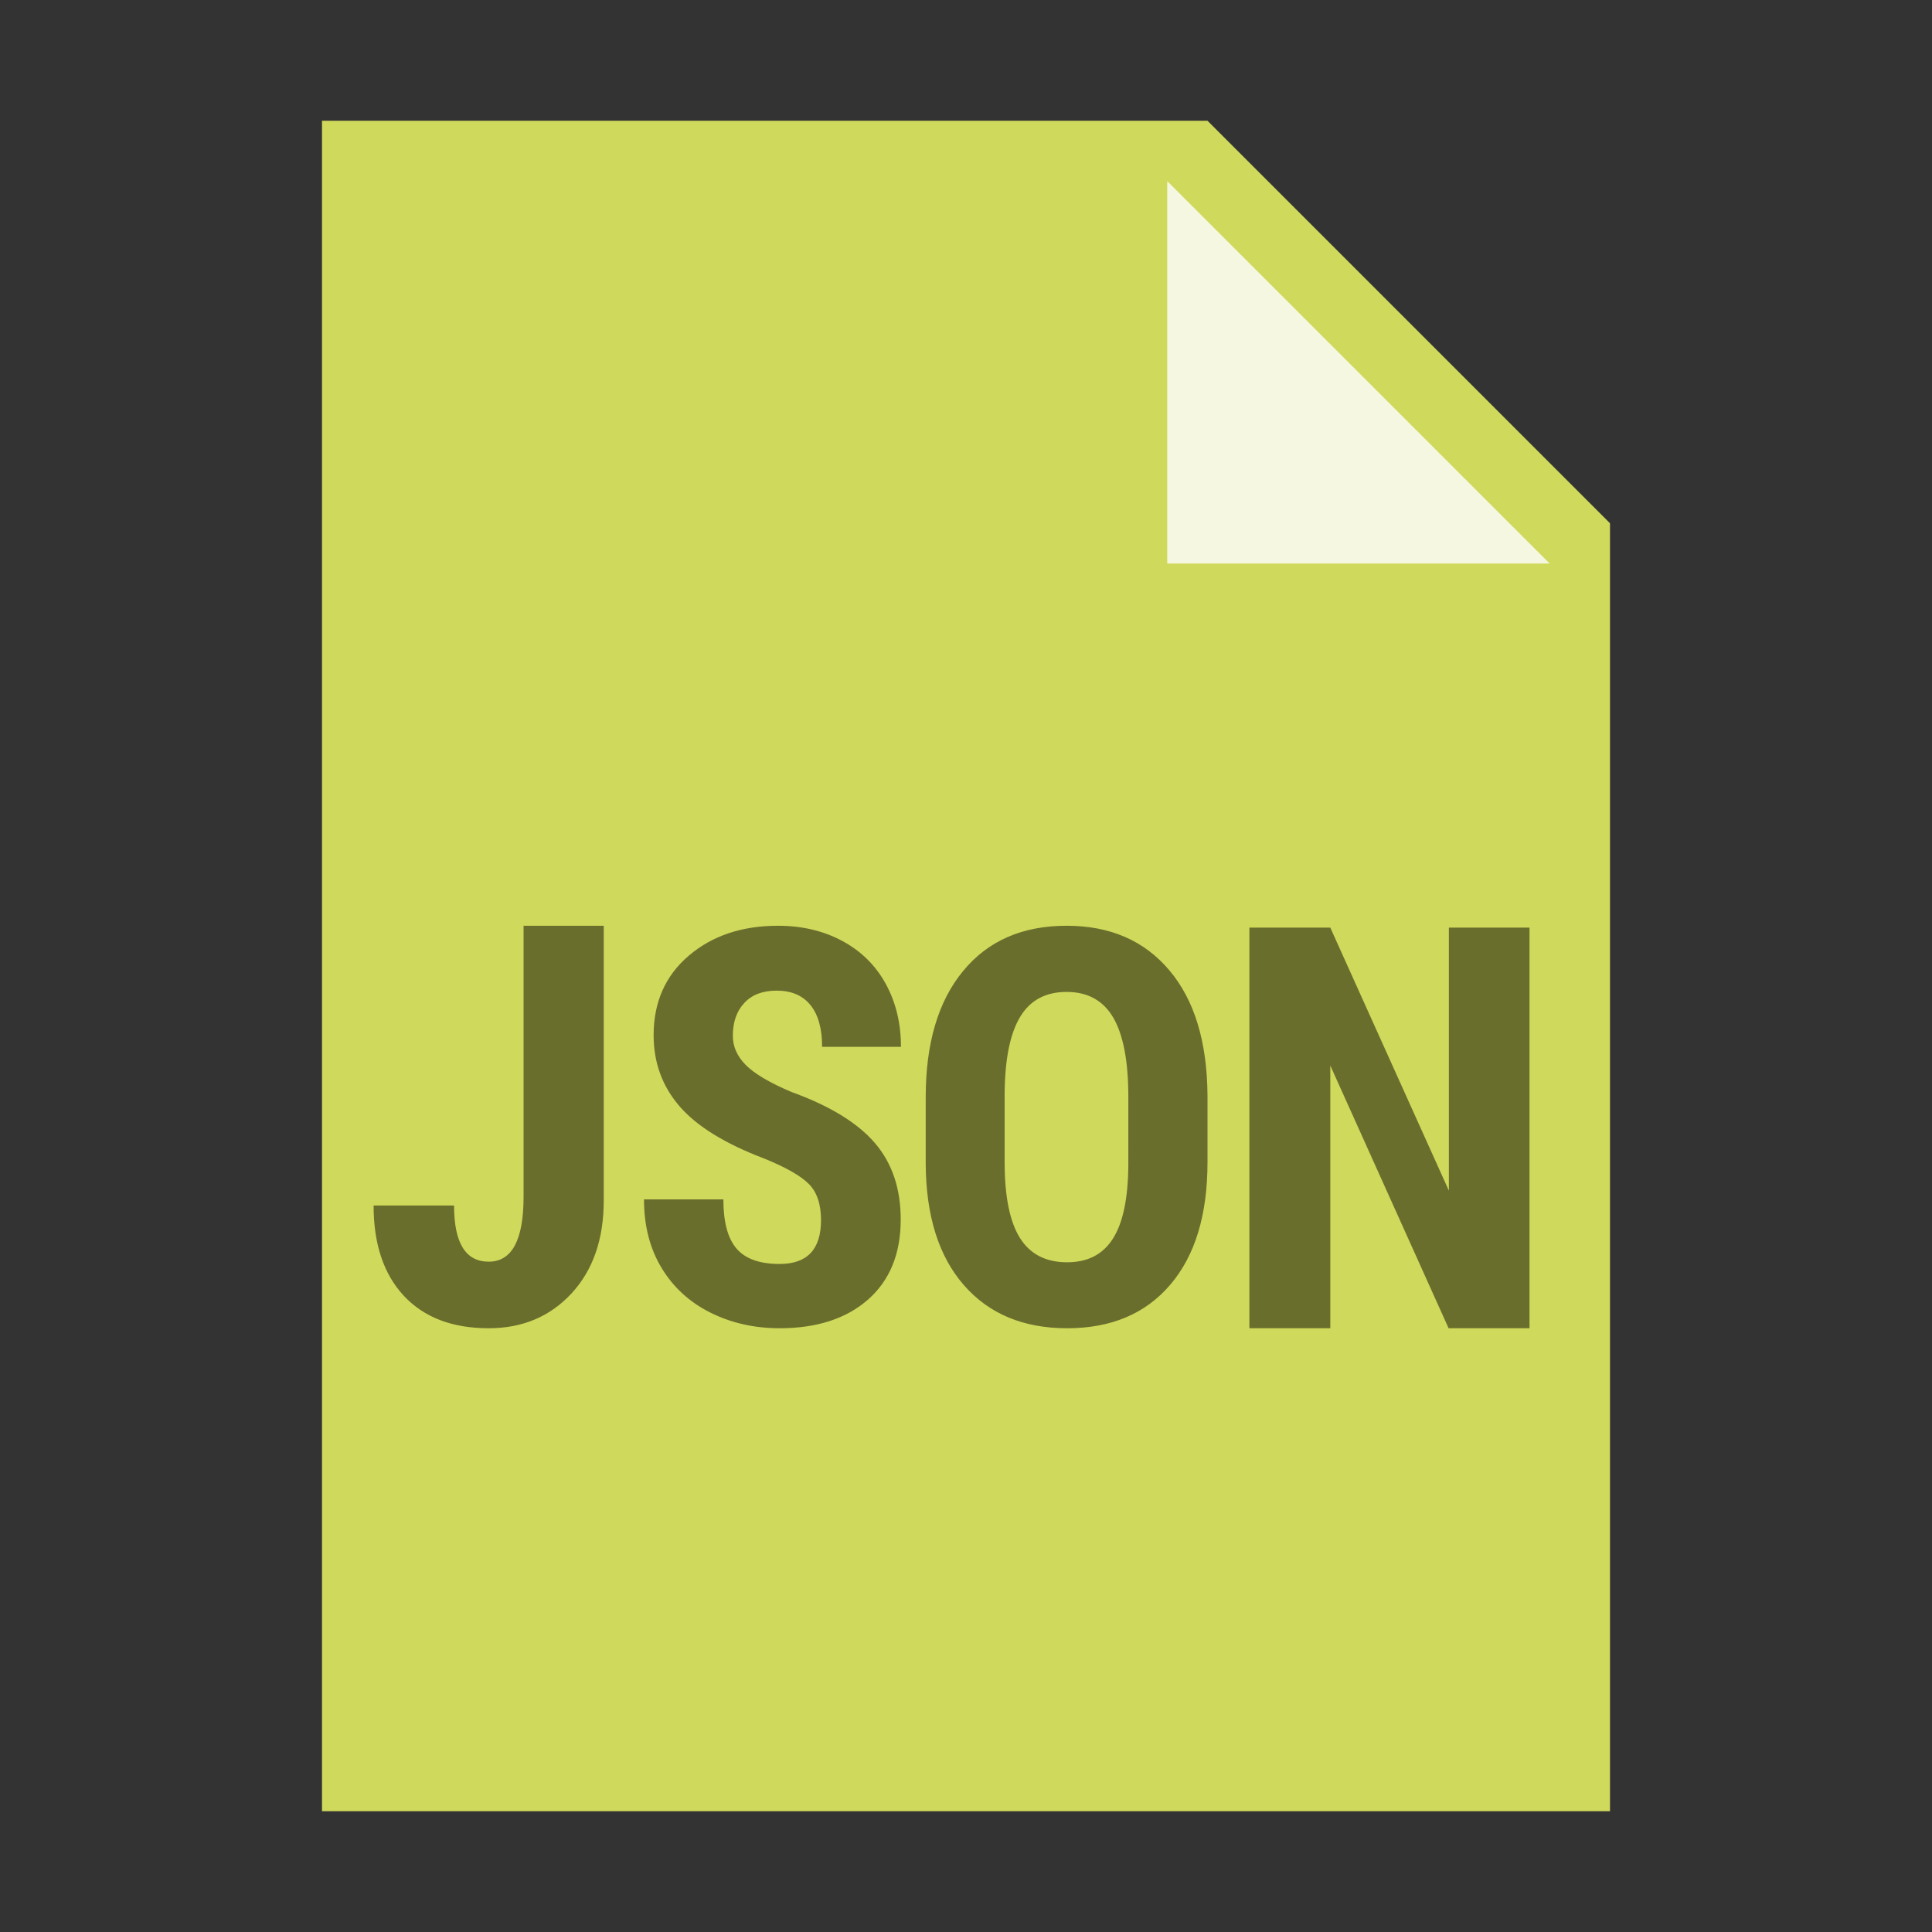 <svg xmlns="http://www.w3.org/2000/svg" xmlns:xlink="http://www.w3.org/1999/xlink" viewBox="0 0 48 48"><rect x="0" y="0" width="48" height="48" fill="#333333" stroke="none"/><path fill="#cfd95b" d="M40 45L8 45 8 3 30 3 40 13z"/><path fill="#f5f7e1" d="M38.5 14L29 14 29 4.5z"/><path fill="#696e2d" d="M13.008,23H15v6.829c0,0.956-0.267,1.727-0.799,2.304C13.667,32.709,12.981,33,12.141,33c-0.904,0-1.606-0.269-2.107-0.805c-0.501-0.538-0.752-1.285-0.752-2.244h1.999c0,0.931,0.287,1.395,0.86,1.395c0.578,0,0.867-0.537,0.867-1.612C13.008,29.734,13.008,23,13.008,23z M20.398,30.313c0-0.395-0.101-0.697-0.305-0.9c-0.202-0.202-0.571-0.412-1.106-0.629c-0.976-0.371-1.678-0.804-2.106-1.301c-0.428-0.498-0.642-1.086-0.642-1.763c0-0.819,0.29-1.478,0.872-1.975C17.694,23.248,18.433,23,19.329,23c0.597,0,1.13,0.126,1.598,0.378s0.828,0.607,1.079,1.066c0.252,0.458,0.378,0.982,0.378,1.564h-1.959c0-0.455-0.097-0.8-0.291-1.039s-0.474-0.357-0.838-0.357c-0.344,0-0.611,0.099-0.802,0.304c-0.192,0.203-0.287,0.476-0.287,0.819c0,0.267,0.107,0.508,0.321,0.724c0.214,0.216,0.592,0.441,1.136,0.671c0.949,0.343,1.639,0.765,2.068,1.263c0.431,0.5,0.646,1.134,0.646,1.906c0,0.848-0.27,1.509-0.809,1.986c-0.54,0.476-1.274,0.715-2.2,0.715c-0.628,0-1.201-0.13-1.718-0.388c-0.518-0.258-0.922-0.628-1.214-1.11C16.146,31.021,16,30.452,16,29.799h1.972c0,0.561,0.109,0.968,0.327,1.222s0.575,0.382,1.07,0.382C20.055,31.403,20.398,31.041,20.398,30.313z M38,33h-2.01l-2.939-6.527V33h-2.01v-9.953h2.01l2.946,6.535v-6.535H38V33z M30,28.875c0,1.306-0.308,2.32-0.924,3.042C28.461,32.639,27.607,33,26.513,33c-1.09,0-1.945-0.359-2.567-1.073c-0.623-0.714-0.938-1.715-0.947-3.004v-1.664c0-1.337,0.309-2.382,0.927-3.132C24.544,23.374,25.402,23,26.5,23c1.08,0,1.93,0.369,2.553,1.108c0.622,0.737,0.937,1.772,0.947,3.104V28.875z M28.033,27.244c0-0.877-0.125-1.53-0.373-1.959c-0.249-0.427-0.636-0.641-1.16-0.641c-0.52,0-0.905,0.206-1.153,0.617c-0.25,0.412-0.378,1.041-0.387,1.883v1.73c0,0.852,0.127,1.478,0.38,1.883c0.253,0.403,0.644,0.604,1.173,0.604c0.51,0,0.89-0.195,1.14-0.592c0.249-0.393,0.375-1.005,0.38-1.833V27.244z"/></svg>